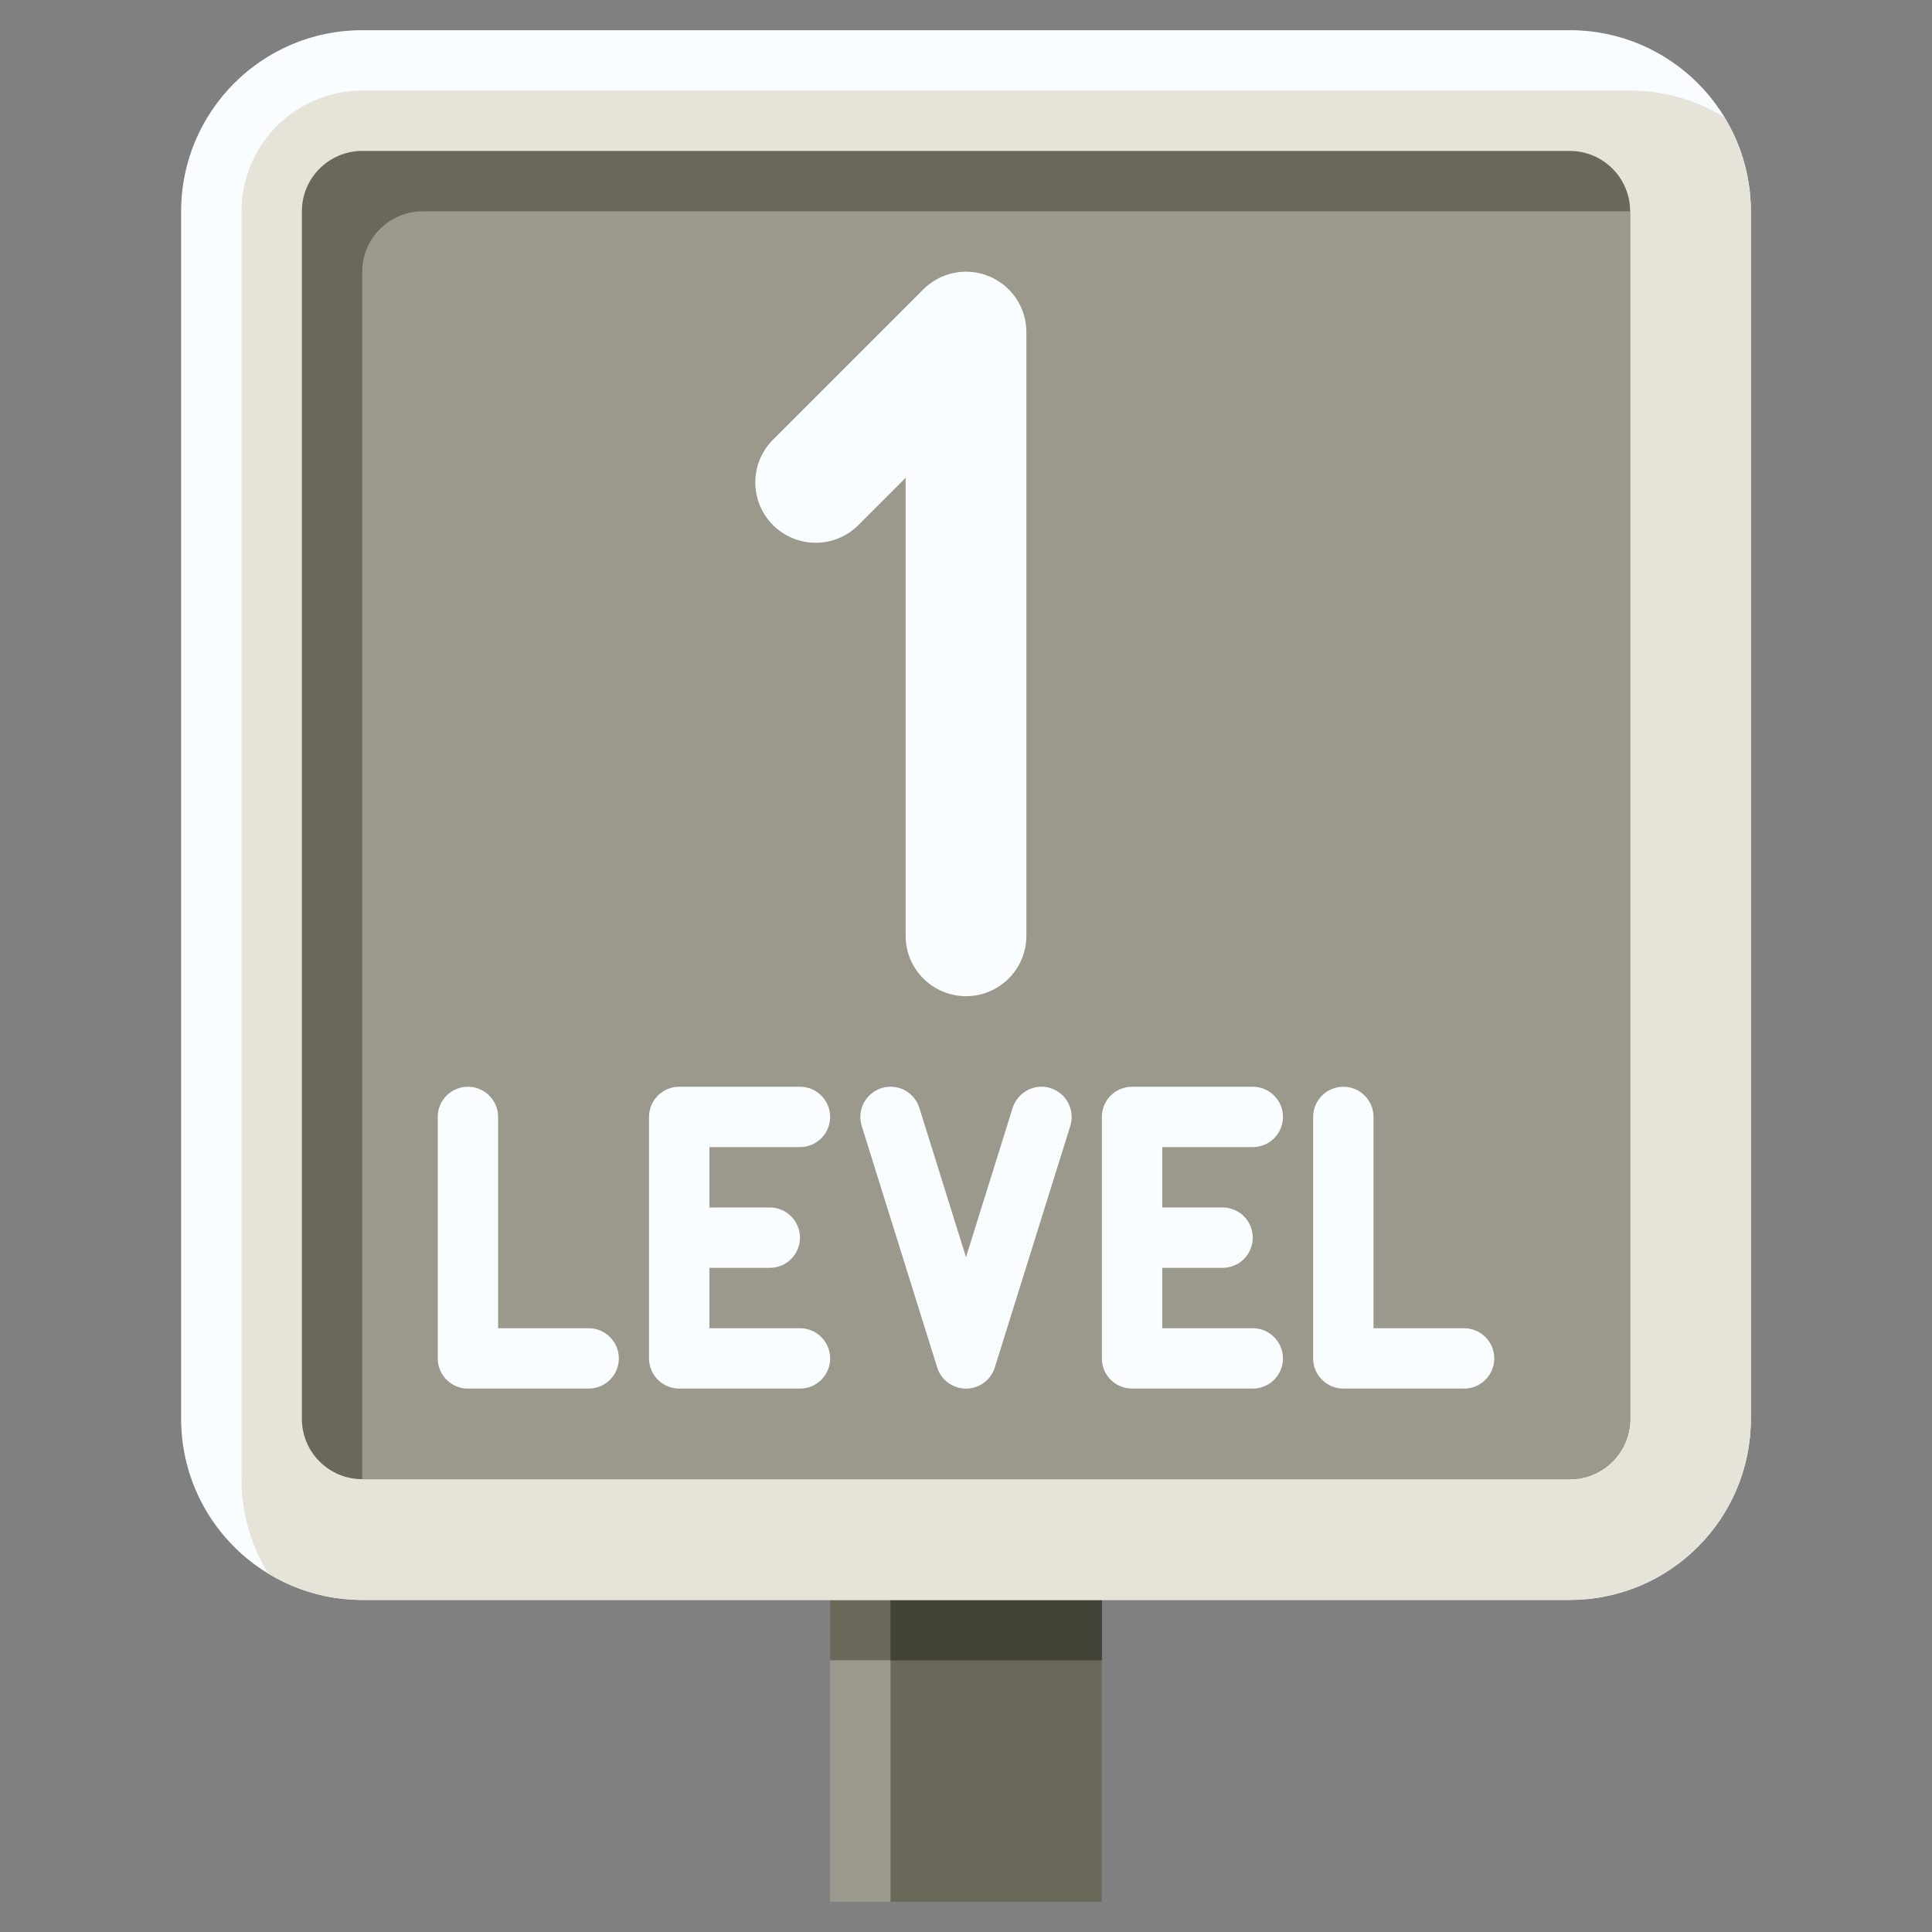 <?xml version="1.0" encoding="UTF-8"?> <svg xmlns="http://www.w3.org/2000/svg" width="56" height="56" viewBox="0 0 56 56" fill="none"><rect x="0" y="0" width="56" height="56" fill="#808080" stroke="none"/><path d="M24.062 46.375H31.938V55.125H24.062V46.375Z" fill="#9B998C"></path><path d="M24.062 46.375H31.938V48.125H24.062V46.375Z" fill="#6A6858"></path><path d="M25.812 46.375H31.938V55.125H25.812V46.375Z" fill="#6A6858"></path><path d="M25.812 46.375H31.938V48.125H25.812V46.375Z" fill="#434236"></path><path d="M45.5 0.875H10.5C7.601 0.875 5.25 3.226 5.25 6.125V41.125C5.25 44.025 7.601 46.375 10.5 46.375H45.5C48.4 46.375 50.75 44.025 50.75 41.125V6.125C50.75 3.226 48.4 0.875 45.5 0.875Z" fill="#FAFDFF"></path><path d="M10.5 2.625C9.572 2.625 8.681 2.994 8.025 3.65C7.369 4.306 7 5.197 7 6.125V42.875C7 43.838 7.267 44.783 7.771 45.604C8.592 46.108 9.537 46.375 10.5 46.375H45.5C46.892 46.375 48.228 45.822 49.212 44.837C50.197 43.853 50.75 42.517 50.75 41.125V6.125C50.75 5.162 50.483 4.217 49.979 3.396C49.158 2.892 48.213 2.625 47.25 2.625H10.5Z" fill="#E6E4D9"></path><path d="M47.25 41.125V6.125C47.25 5.159 46.467 4.375 45.5 4.375H10.5C9.534 4.375 8.75 5.159 8.75 6.125V41.125C8.75 42.092 9.534 42.875 10.5 42.875H45.5C46.467 42.875 47.25 42.092 47.25 41.125Z" fill="#6A6858"></path><path d="M47.25 41.125V6.125H12.25C11.786 6.125 11.341 6.309 11.013 6.638C10.684 6.966 10.5 7.411 10.5 7.875V42.875H45.5C45.964 42.875 46.409 42.691 46.737 42.362C47.066 42.034 47.25 41.589 47.25 41.125Z" fill="#9B998C"></path><path d="M17.062 38.499H14.438V32.374C14.438 32.142 14.345 31.92 14.181 31.756C14.017 31.592 13.795 31.5 13.562 31.5C13.33 31.5 13.108 31.592 12.944 31.756C12.78 31.92 12.688 32.142 12.688 32.374V39.374C12.688 39.607 12.78 39.829 12.944 39.993C13.108 40.157 13.33 40.249 13.562 40.249H17.062C17.295 40.249 17.517 40.157 17.681 39.993C17.845 39.829 17.938 39.607 17.938 39.374C17.938 39.142 17.845 38.92 17.681 38.756C17.517 38.592 17.295 38.499 17.062 38.499Z" fill="#FAFDFF"></path><path d="M42.438 38.499H39.812V32.374C39.812 32.142 39.72 31.92 39.556 31.756C39.392 31.592 39.17 31.5 38.938 31.5C38.705 31.5 38.483 31.592 38.319 31.756C38.155 31.92 38.062 32.142 38.062 32.374V39.374C38.062 39.607 38.155 39.829 38.319 39.993C38.483 40.157 38.705 40.249 38.938 40.249H42.438C42.67 40.249 42.892 40.157 43.056 39.993C43.22 39.829 43.312 39.607 43.312 39.374C43.312 39.142 43.22 38.92 43.056 38.756C42.892 38.592 42.67 38.499 42.438 38.499Z" fill="#FAFDFF"></path><path d="M23.188 33.249C23.42 33.249 23.642 33.157 23.806 32.993C23.97 32.829 24.062 32.607 24.062 32.374C24.062 32.142 23.97 31.92 23.806 31.756C23.642 31.592 23.42 31.5 23.188 31.5H19.688C19.455 31.5 19.233 31.592 19.069 31.756C18.905 31.92 18.812 32.142 18.812 32.374V39.374C18.812 39.607 18.905 39.829 19.069 39.993C19.233 40.157 19.455 40.249 19.688 40.249H23.188C23.42 40.249 23.642 40.157 23.806 39.993C23.97 39.829 24.062 39.607 24.062 39.374C24.062 39.142 23.97 38.92 23.806 38.756C23.642 38.592 23.42 38.499 23.188 38.499H20.562V36.749H22.312C22.545 36.749 22.767 36.657 22.931 36.493C23.095 36.329 23.188 36.107 23.188 35.874C23.188 35.642 23.095 35.42 22.931 35.256C22.767 35.092 22.545 34.999 22.312 34.999H20.562V33.249H23.188Z" fill="#FAFDFF"></path><path d="M36.312 33.249C36.545 33.249 36.767 33.157 36.931 32.993C37.095 32.829 37.188 32.607 37.188 32.374C37.188 32.142 37.095 31.92 36.931 31.756C36.767 31.592 36.545 31.5 36.312 31.5H32.812C32.58 31.5 32.358 31.592 32.194 31.756C32.03 31.92 31.938 32.142 31.938 32.374V39.374C31.938 39.607 32.03 39.829 32.194 39.993C32.358 40.157 32.58 40.249 32.812 40.249H36.312C36.545 40.249 36.767 40.157 36.931 39.993C37.095 39.829 37.188 39.607 37.188 39.374C37.188 39.142 37.095 38.92 36.931 38.756C36.767 38.592 36.545 38.499 36.312 38.499H33.688V36.749H35.438C35.67 36.749 35.892 36.657 36.056 36.493C36.22 36.329 36.312 36.107 36.312 35.874C36.312 35.642 36.22 35.42 36.056 35.256C35.892 35.092 35.67 34.999 35.438 34.999H33.688V33.249H36.312Z" fill="#FAFDFF"></path><path d="M30.449 31.539C30.227 31.47 29.987 31.492 29.782 31.6C29.576 31.707 29.422 31.892 29.352 32.114L28 36.441L26.648 32.114C26.579 31.892 26.424 31.707 26.219 31.599C26.013 31.492 25.773 31.47 25.552 31.539C25.33 31.609 25.145 31.763 25.037 31.969C24.93 32.174 24.908 32.414 24.977 32.636L27.165 39.636C27.22 39.814 27.331 39.969 27.482 40.08C27.632 40.19 27.814 40.25 28 40.25C28.187 40.25 28.368 40.19 28.518 40.08C28.669 39.969 28.78 39.814 28.835 39.636L31.023 32.636C31.092 32.414 31.07 32.174 30.963 31.969C30.855 31.763 30.67 31.609 30.449 31.539Z" fill="#FAFDFF"></path><path d="M28 28.875C27.536 28.875 27.091 28.69 26.763 28.362C26.435 28.034 26.25 27.589 26.25 27.125V13.85L24.863 15.237C24.533 15.558 24.09 15.736 23.63 15.732C23.171 15.729 22.73 15.545 22.405 15.22C22.08 14.895 21.896 14.455 21.893 13.995C21.889 13.535 22.067 13.092 22.388 12.762L26.763 8.387C27.008 8.143 27.32 7.976 27.659 7.909C27.998 7.841 28.35 7.876 28.67 8.008C28.99 8.141 29.263 8.365 29.455 8.653C29.648 8.94 29.75 9.279 29.75 9.625V27.125C29.75 27.589 29.566 28.034 29.238 28.362C28.91 28.69 28.464 28.875 28 28.875Z" fill="#FAFDFF"></path></svg> 